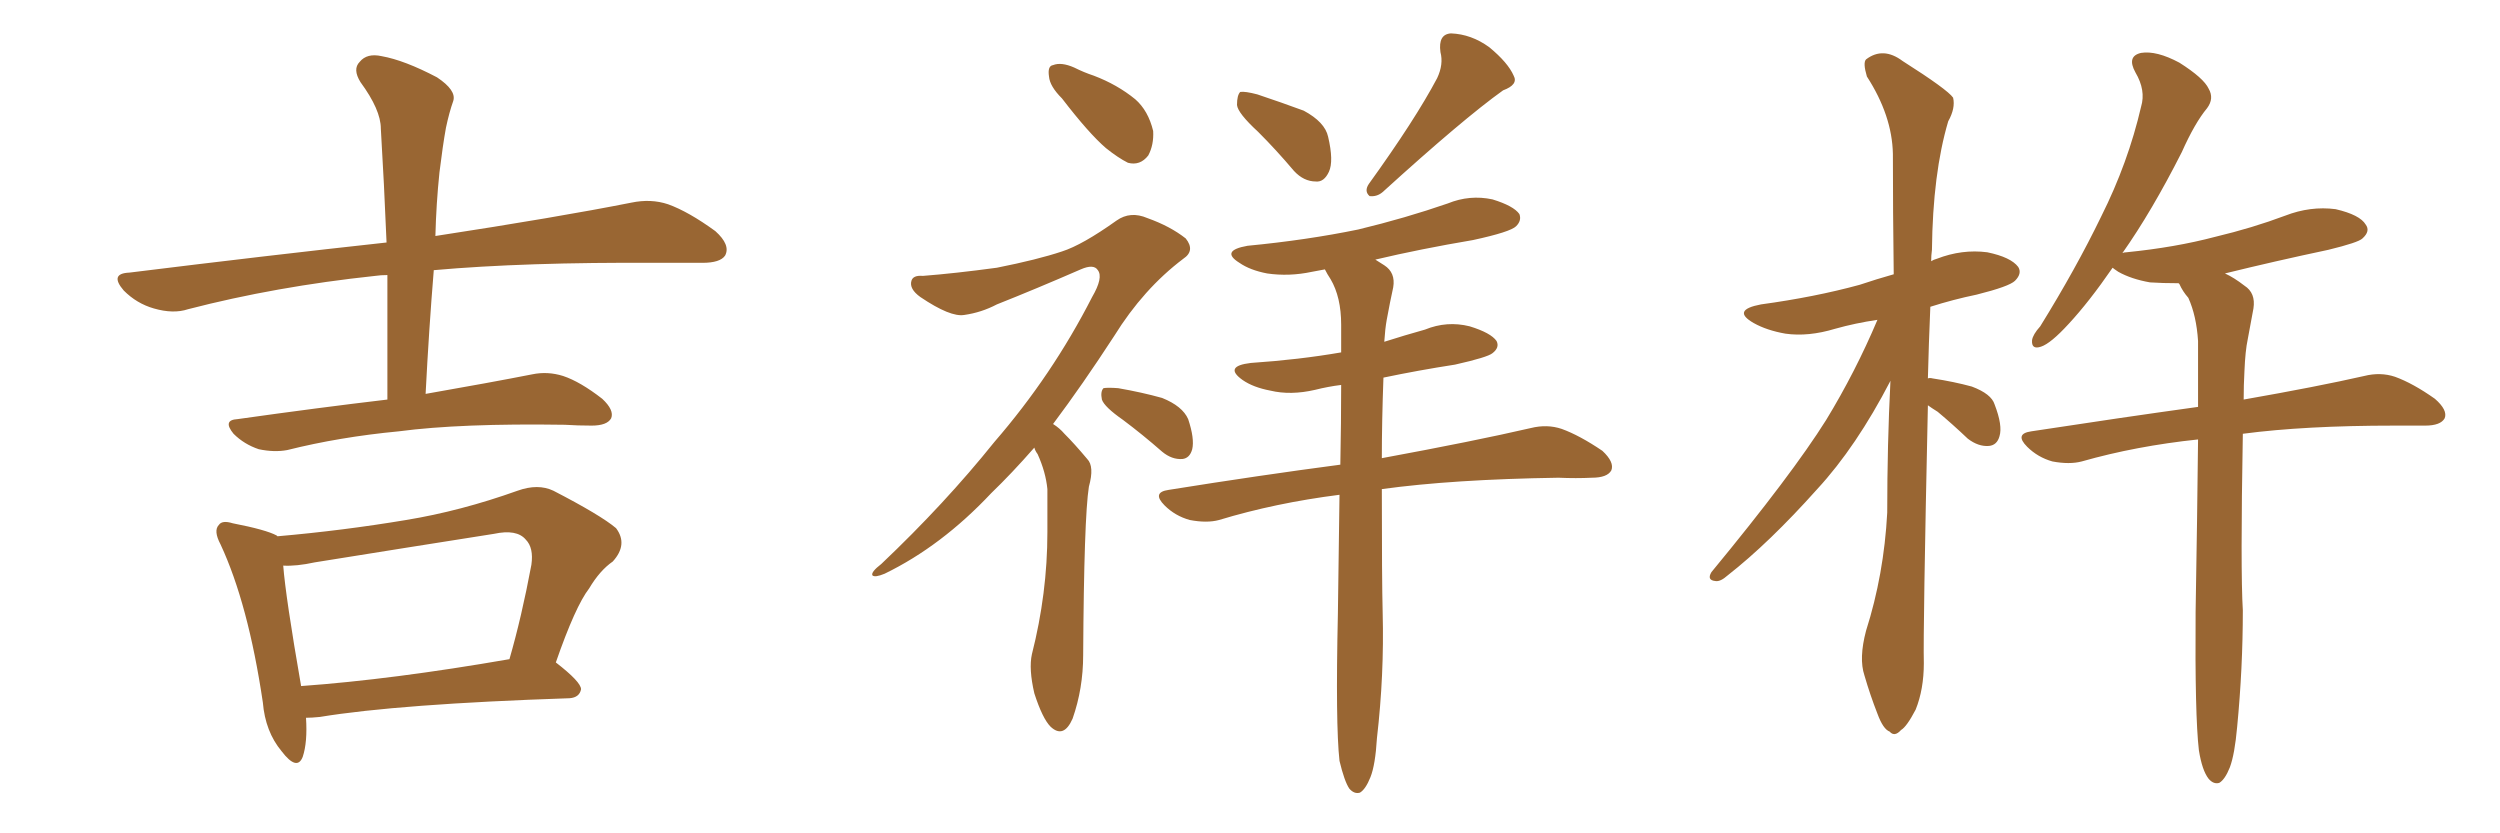 <svg xmlns="http://www.w3.org/2000/svg" xmlns:xlink="http://www.w3.org/1999/xlink" width="450" height="150"><path fill="#996633" padding="10" d="M69.73 71.92L69.73 71.92Q69.73 60.06 69.73 49.51L69.73 49.51Q68.55 49.51 67.53 49.66L67.53 49.66Q49.66 51.56 33.84 55.66L33.84 55.66Q31.20 56.54 27.69 55.52L27.69 55.52Q24.61 54.64 22.27 52.29L22.27 52.29Q19.63 49.22 23.29 49.07L23.29 49.07Q48.05 46.00 69.58 43.65L69.58 43.65Q69.14 32.96 68.55 23.14L68.55 23.14Q68.55 19.78 64.89 14.79L64.89 14.79Q63.43 12.45 64.75 11.13L64.75 11.13Q66.06 9.52 68.70 10.11L68.70 10.11Q72.80 10.84 78.66 13.92L78.66 13.92Q82.18 16.26 81.59 18.16L81.59 18.16Q80.86 20.21 80.27 23.00L80.27 23.00Q79.69 26.22 79.10 31.05L79.10 31.05Q78.52 36.62 78.37 42.48L78.37 42.48Q100.34 39.11 113.67 36.47L113.67 36.47Q117.19 35.74 120.26 36.77L120.26 36.77Q123.93 38.09 128.76 41.60L128.76 41.60Q131.54 44.09 130.52 46.00L130.52 46.00Q129.64 47.31 126.42 47.31L126.42 47.31Q122.61 47.31 118.21 47.31L118.21 47.31Q94.48 47.17 78.08 48.63L78.08 48.63Q77.20 59.33 76.61 70.90L76.61 70.90Q88.33 68.85 95.80 67.38L95.80 67.38Q98.58 66.80 101.37 67.68L101.37 67.68Q104.44 68.70 108.40 71.78L108.40 71.78Q110.60 73.83 110.01 75.29L110.01 75.29Q109.28 76.61 106.49 76.61L106.49 76.61Q104.00 76.61 101.66 76.46L101.66 76.46Q82.91 76.17 71.78 77.64L71.78 77.64Q61.08 78.66 51.71 81.01L51.71 81.01Q49.37 81.45 46.58 80.86L46.58 80.86Q43.95 79.98 42.04 78.08L42.04 78.08Q39.99 75.59 42.77 75.44L42.77 75.44Q57.28 73.39 69.73 71.92ZM55.08 129.20L55.08 129.20Q55.37 133.59 54.49 136.23L54.49 136.23Q53.47 138.87 50.68 135.21L50.68 135.21Q47.75 131.69 47.31 126.42L47.31 126.42Q44.68 108.69 39.70 98.00L39.70 98.00Q38.38 95.51 39.40 94.48L39.40 94.48Q39.99 93.60 41.89 94.19L41.89 94.19Q47.90 95.36 49.80 96.39L49.80 96.39Q49.80 96.39 49.95 96.53L49.95 96.53Q61.67 95.51 73.10 93.60L73.10 93.60Q82.91 91.99 93.16 88.33L93.16 88.33Q96.83 87.01 99.61 88.33L99.61 88.33Q108.11 92.72 110.89 95.07L110.89 95.07Q113.09 98.00 110.30 101.07L110.30 101.07Q107.96 102.69 106.05 105.91L106.05 105.91Q103.56 109.13 100.05 119.24L100.05 119.24Q104.59 122.75 104.59 124.07L104.59 124.07Q104.30 125.54 102.54 125.68L102.54 125.68Q71.78 126.71 57.57 129.05L57.57 129.05Q56.10 129.20 55.08 129.20ZM54.20 123.49L54.20 123.49L54.20 123.49Q70.61 122.31 91.70 118.65L91.70 118.65Q93.90 111.04 95.65 101.66L95.65 101.66Q96.09 98.58 94.63 97.12L94.63 97.12Q93.02 95.21 88.92 96.09L88.92 96.09Q73.10 98.58 56.69 101.22L56.69 101.22Q53.32 101.95 50.98 101.81L50.98 101.81Q51.42 107.52 54.20 123.49ZM191.16 17.72L191.16 17.72Q188.96 15.53 188.82 13.77L188.82 13.77Q188.53 11.87 189.55 11.72L189.55 11.72Q191.02 11.13 193.36 12.16L193.36 12.16Q195.12 13.04 196.88 13.62L196.88 13.62Q201.12 15.23 204.35 17.87L204.35 17.87Q206.69 19.92 207.57 23.58L207.57 23.58Q207.71 26.07 206.69 27.98L206.69 27.98Q205.22 29.88 203.03 29.30L203.03 29.30Q201.27 28.42 199.07 26.66L199.07 26.66Q196.00 24.02 191.16 17.72ZM186.18 80.57L186.18 80.57Q182.08 85.25 178.42 88.77L178.42 88.77Q169.48 98.29 159.23 103.27L159.23 103.27Q157.47 104.00 157.03 103.56L157.03 103.56Q156.74 102.98 158.64 101.51L158.64 101.51Q170.07 90.67 179.00 79.54L179.00 79.54Q189.40 67.53 196.58 53.47L196.58 53.47Q198.63 49.95 197.61 48.63L197.61 48.63Q196.88 47.46 194.53 48.49L194.53 48.49Q186.47 52.00 179.44 54.79L179.44 54.79Q176.66 56.25 173.58 56.69L173.58 56.69Q171.09 57.13 165.67 53.47L165.67 53.47Q163.62 52.00 164.06 50.54L164.06 50.54Q164.36 49.51 166.11 49.66L166.11 49.66Q171.83 49.22 179.44 48.19L179.44 48.19Q186.77 46.73 191.16 45.26L191.16 45.26Q194.82 44.09 200.98 39.70L200.98 39.70Q203.47 37.94 206.54 39.26L206.54 39.26Q210.64 40.72 213.43 42.92L213.43 42.92Q215.19 45.12 212.99 46.58L212.99 46.58Q205.81 52.00 200.54 60.50L200.54 60.50Q194.82 69.29 189.55 76.32L189.55 76.32Q190.72 77.05 191.60 78.08L191.60 78.08Q193.36 79.83 195.70 82.62L195.70 82.62Q197.02 83.94 196.00 87.60L196.00 87.60Q195.12 93.16 194.97 117.92L194.97 117.92Q194.97 123.93 193.07 129.35L193.07 129.35Q191.46 133.01 189.11 130.81L189.11 130.81Q187.65 129.35 186.18 124.80L186.18 124.80Q185.16 120.41 185.74 117.77L185.74 117.77Q188.53 106.79 188.53 95.80L188.53 95.80Q188.53 91.99 188.53 88.04L188.53 88.04Q188.23 84.96 186.77 81.74L186.77 81.74Q186.33 81.15 186.18 80.57ZM202.15 75.59L202.15 75.59Q198.78 73.24 198.34 71.92L198.34 71.92Q198.05 70.46 198.63 69.87L198.63 69.87Q199.37 69.73 201.27 69.87L201.27 69.87Q205.52 70.61 209.18 71.63L209.18 71.63Q212.84 73.10 213.87 75.44L213.87 75.44Q215.04 78.96 214.60 80.86L214.60 80.86Q214.16 82.47 212.84 82.62L212.84 82.62Q210.94 82.76 209.18 81.30L209.18 81.30Q205.66 78.22 202.15 75.59ZM226.46 23.73L226.46 23.73Q222.80 20.36 222.66 18.90L222.66 18.90Q222.66 17.14 223.24 16.55L223.24 16.55Q224.12 16.41 226.32 16.99L226.32 16.99Q230.71 18.46 234.67 19.92L234.67 19.92Q238.48 21.97 239.06 24.61L239.06 24.61Q240.09 29.00 239.21 30.91L239.21 30.91Q238.33 32.81 236.87 32.67L236.87 32.67Q234.67 32.67 232.91 30.76L232.91 30.76Q229.69 26.95 226.46 23.73ZM258.69 14.06L258.69 14.06Q259.86 11.57 259.28 9.38L259.28 9.38Q258.84 6.15 261.18 6.01L261.18 6.01Q264.84 6.15 268.07 8.50L268.07 8.50Q271.44 11.28 272.46 13.62L272.46 13.62Q273.34 15.23 270.56 16.26L270.56 16.26Q263.38 21.39 248.88 34.57L248.88 34.57Q247.85 35.45 246.53 35.30L246.53 35.30Q245.51 34.42 246.39 33.11L246.39 33.11Q254.74 21.53 258.69 14.06ZM241.11 136.96L241.11 136.96L241.11 136.96Q240.38 130.37 240.82 110.45L240.82 110.45Q240.97 98.88 241.11 89.06L241.11 89.06Q229.54 90.53 219.43 93.60L219.43 93.60Q217.24 94.19 214.16 93.60L214.16 93.60Q211.52 92.87 209.62 90.97L209.62 90.97Q207.28 88.62 210.35 88.18L210.35 88.18Q226.76 85.55 241.26 83.64L241.26 83.64Q241.41 75.88 241.41 69.29L241.41 69.29Q239.06 69.58 236.72 70.17L236.72 70.17Q232.32 71.19 228.66 70.31L228.66 70.31Q225.59 69.73 223.68 68.41L223.68 68.41Q220.17 65.92 225.15 65.33L225.15 65.33Q233.79 64.75 241.41 63.43L241.41 63.43Q241.41 60.79 241.41 58.45L241.41 58.45Q241.41 53.47 239.50 50.24L239.50 50.24Q238.92 49.37 238.48 48.49L238.48 48.49Q237.01 48.78 236.13 48.93L236.13 48.93Q232.03 49.80 228.08 49.22L228.08 49.22Q225 48.63 223.10 47.31L223.10 47.31Q219.58 45.12 224.56 44.24L224.56 44.24Q235.25 43.21 244.48 41.31L244.48 41.31Q252.98 39.26 260.60 36.62L260.60 36.62Q264.55 35.01 268.65 35.89L268.65 35.89Q272.46 37.06 273.49 38.53L273.49 38.53Q273.93 39.70 272.90 40.72L272.90 40.72Q271.88 41.75 265.14 43.21L265.14 43.21Q255.62 44.82 247.56 46.73L247.56 46.73Q248.29 47.17 249.17 47.75L249.17 47.75Q251.22 49.07 250.78 51.71L250.78 51.71Q250.20 54.35 249.61 57.57L249.61 57.57Q249.32 59.18 249.17 61.52L249.17 61.52Q252.83 60.35 256.49 59.33L256.49 59.33Q260.45 57.71 264.55 58.74L264.55 58.74Q268.36 59.91 269.38 61.38L269.38 61.38Q269.97 62.55 268.65 63.57L268.65 63.57Q267.77 64.31 261.91 65.63L261.91 65.63Q255.32 66.65 249.02 67.97L249.02 67.97Q248.73 75.88 248.73 82.47L248.73 82.47Q265.43 79.39 275.54 77.05L275.54 77.05Q278.47 76.32 281.10 77.20L281.10 77.20Q284.33 78.37 288.43 81.15L288.43 81.15Q290.63 83.20 290.04 84.67L290.04 84.67Q289.31 85.99 286.52 85.99L286.52 85.99Q283.74 86.13 280.52 85.99L280.52 85.99Q261.47 86.28 248.73 88.04L248.73 88.04Q248.73 104.44 248.88 110.30L248.88 110.30Q249.17 121.44 247.85 132.86L247.85 132.86Q247.56 137.70 246.68 139.89L246.68 139.89Q245.80 142.09 244.78 142.68L244.78 142.68Q243.75 142.97 242.87 141.94L242.87 141.94Q241.99 140.63 241.11 136.96ZM347.02 72.95L347.02 72.95Q346.14 113.53 346.29 119.38L346.29 119.38Q346.29 124.07 344.82 127.73L344.82 127.73Q343.21 130.81 342.19 131.40L342.19 131.40Q341.02 132.71 340.14 131.69L340.14 131.69Q338.96 131.25 337.94 128.47L337.94 128.47Q336.62 125.10 335.60 121.58L335.60 121.58Q334.57 118.51 335.89 113.53L335.89 113.53Q339.11 103.42 339.70 92.29L339.70 92.29Q339.70 79.98 340.28 68.55L340.28 68.55Q334.13 80.42 327.10 88.04L327.10 88.04Q318.46 97.71 310.99 103.56L310.99 103.56Q309.67 104.74 308.79 104.59L308.79 104.59Q307.18 104.44 308.06 102.98L308.06 102.98Q322.56 85.40 328.71 75.59L328.71 75.59Q333.98 66.94 337.94 57.57L337.94 57.57Q333.98 58.15 330.32 59.18L330.32 59.18Q325.49 60.64 321.39 60.06L321.39 60.06Q318.02 59.47 315.67 58.15L315.67 58.15Q311.57 55.81 316.99 54.79L316.99 54.79Q326.66 53.47 334.72 51.27L334.72 51.27Q337.79 50.24 340.87 49.37L340.87 49.37Q340.72 37.94 340.72 27.69L340.72 27.69Q340.58 20.80 336.04 13.77L336.04 13.77Q335.30 11.28 335.89 10.69L335.89 10.69Q338.96 8.35 342.48 10.99L342.48 10.99Q350.54 16.11 351.56 17.58L351.56 17.58Q352.00 19.48 350.68 21.83L350.68 21.83Q347.90 31.20 347.75 44.97L347.75 44.97Q347.61 46.00 347.61 47.02L347.61 47.02Q348.05 46.73 348.63 46.58L348.63 46.58Q353.17 44.82 357.71 45.41L357.71 45.41Q361.96 46.29 363.28 48.05L363.28 48.05Q364.01 49.22 362.70 50.54L362.70 50.54Q361.67 51.56 355.81 53.03L355.81 53.03Q351.56 53.91 347.46 55.22L347.46 55.22Q347.17 61.96 347.02 68.12L347.02 68.12Q347.31 67.97 347.90 68.12L347.90 68.12Q351.71 68.70 354.93 69.58L354.93 69.58Q358.45 70.90 359.03 72.80L359.03 72.80Q360.50 76.61 359.91 78.52L359.91 78.52Q359.47 80.13 358.01 80.27L358.01 80.27Q356.10 80.42 354.20 78.96L354.20 78.96Q351.42 76.32 348.78 74.12L348.78 74.12Q347.61 73.39 347.02 72.95ZM395.80 135.06L395.80 135.06L395.80 135.06Q395.07 128.76 395.21 110.16L395.21 110.16Q395.51 92.72 395.65 79.10L395.65 79.10Q384.52 80.27 374.71 83.06L374.71 83.06Q372.51 83.64 369.43 83.06L369.43 83.06Q366.80 82.32 364.89 80.42L364.89 80.42Q362.55 78.08 365.63 77.64L365.63 77.64Q381.88 75.15 395.65 73.24L395.65 73.24Q395.65 66.80 395.65 61.38L395.65 61.38Q395.36 56.84 393.90 53.61L393.90 53.61Q392.87 52.44 392.29 51.12L392.29 51.12Q392.14 50.98 392.14 50.98L392.14 50.98Q389.21 50.98 387.01 50.83L387.01 50.83Q383.64 50.24 381.30 48.93L381.30 48.93Q380.42 48.34 380.27 48.19L380.27 48.19Q376.03 54.35 372.36 58.30L372.36 58.30Q369.14 61.82 367.38 62.40L367.38 62.40Q365.63 62.99 365.77 61.23L365.77 61.23Q365.92 60.21 367.24 58.74L367.24 58.74Q373.68 48.34 378.22 38.96L378.22 38.96Q383.06 29.30 385.40 19.19L385.40 19.19Q386.28 16.26 384.38 13.04L384.38 13.04Q382.76 10.11 385.40 9.52L385.40 9.52Q388.18 9.08 392.29 11.28L392.29 11.28Q396.68 14.06 397.56 15.97L397.56 15.97Q398.58 17.72 397.27 19.48L397.27 19.48Q395.07 22.12 392.72 27.39L392.72 27.39Q387.30 38.09 382.03 45.56L382.03 45.56Q382.32 45.41 382.76 45.41L382.76 45.41Q391.55 44.53 398.73 42.63L398.73 42.63Q405.47 41.02 411.33 38.82L411.33 38.82Q415.87 37.06 420.41 37.65L420.41 37.65Q424.80 38.67 425.83 40.43L425.83 40.43Q426.71 41.60 425.24 42.92L425.24 42.92Q424.51 43.65 419.09 44.97L419.09 44.97Q409.42 47.02 400.49 49.22L400.49 49.22Q402.10 49.95 404.00 51.42L404.00 51.42Q406.05 52.73 405.62 55.52L405.62 55.52Q405.18 57.86 404.59 61.08L404.59 61.08Q404.15 63.13 404.00 66.80L404.00 66.80Q403.86 69.29 403.86 71.92L403.86 71.92Q417.19 69.58 425.54 67.68L425.54 67.68Q428.47 66.94 431.10 67.82L431.10 67.82Q434.33 68.99 438.28 71.78L438.28 71.78Q440.63 73.83 440.04 75.29L440.04 75.29Q439.31 76.61 436.52 76.61L436.52 76.61Q433.74 76.61 430.96 76.61L430.96 76.61Q414.84 76.61 403.71 78.08L403.71 78.08Q403.27 102.69 403.71 109.86L403.71 109.86Q403.71 120.26 402.69 130.81L402.69 130.81Q402.25 135.79 401.37 138.13L401.37 138.13Q400.49 140.33 399.46 140.92L399.46 140.92Q398.44 141.21 397.56 140.19L397.56 140.19Q396.39 138.72 395.80 135.06Z"/></svg>